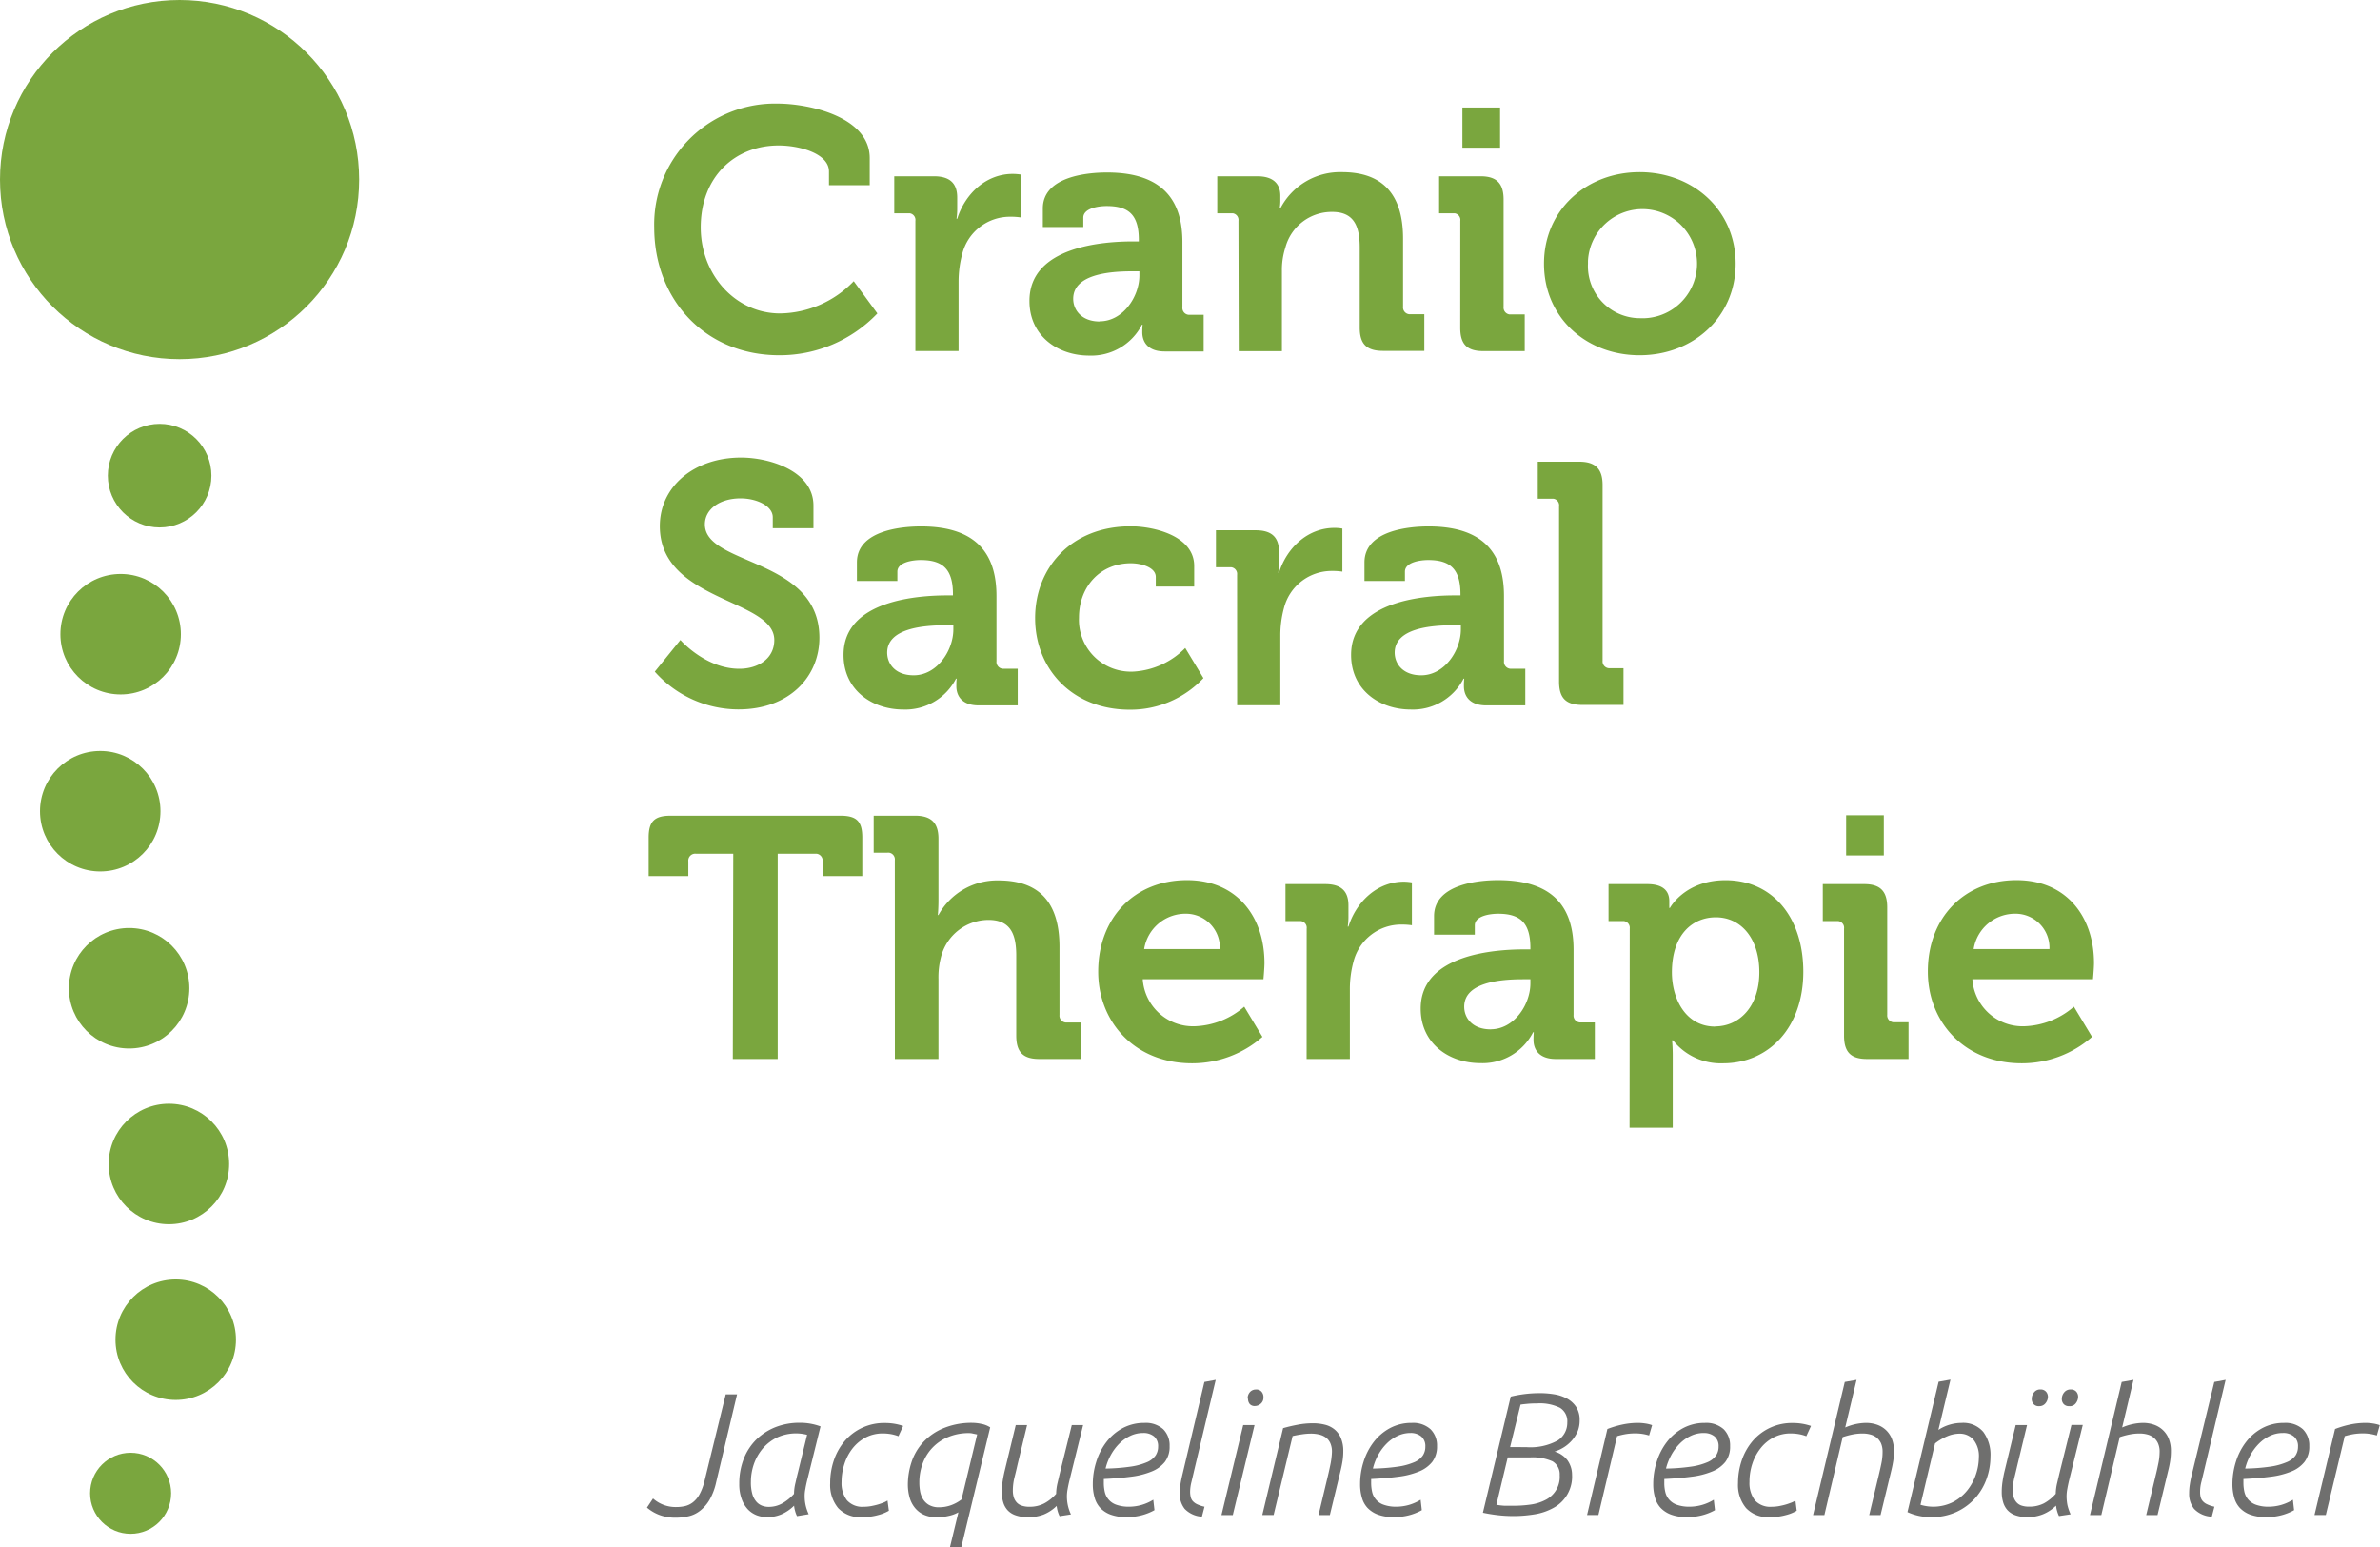 <svg id="Ebene_1" data-name="Ebene 1" xmlns="http://www.w3.org/2000/svg" viewBox="0 0 420 273.05"><defs><style>.cls-1{fill:#7aa63e;}.cls-2{fill:#6f6f6e;}</style></defs><g id="Gruppe_4" data-name="Gruppe 4"><path id="Pfad_1" data-name="Pfad 1" class="cls-1" d="M327.14,190.4c5.5,0,16.27,2.3,16.27,9.62v4.78h-7.19v-2.42c0-3.15-5.14-4.59-8.89-4.59-7.69,0-13.74,5.5-13.74,14.45,0,8.42,6.17,15.19,14,15.19a18.33,18.33,0,0,0,13-5.69l4.17,5.69a23.81,23.81,0,0,1-17.3,7.38c-13.13,0-22.08-9.86-22.08-22.57a21.33,21.33,0,0,1,20.81-21.84C326.5,190.4,326.82,190.39,327.14,190.4Z" transform="translate(-189.93 -172.12)"/><path id="Pfad_2" data-name="Pfad 2" class="cls-1" d="M351.47,211.09a1.18,1.18,0,0,0-1-1.33h-2.73v-6.53h7c2.72,0,4.11,1.15,4.11,3.75v1.81a12.56,12.56,0,0,1-.12,1.94h.12c1.4-4.42,5.09-7.92,9.8-7.92a9.33,9.33,0,0,1,1.4.11v7.57a11.87,11.87,0,0,0-1.88-.12,8.68,8.68,0,0,0-8.41,6.47,19,19,0,0,0-.67,5v12.23h-7.62Z" transform="translate(-189.93 -172.12)"/><path id="Pfad_3" data-name="Pfad 3" class="cls-1" d="M389.9,214.72h1v-.24c0-4.42-1.75-6-5.68-6-1.39,0-4.12.36-4.12,2.06v1.64h-7.14v-3.27c0-5.74,8.11-6.35,11.32-6.35,10.28,0,13.31,5.38,13.31,12.28v11.5a1.21,1.21,0,0,0,1.08,1.33h2.67v6.47h-6.9c-2.84,0-3.93-1.58-3.93-3.39,0-.44,0-.89.06-1.33h-.12a10.06,10.06,0,0,1-9.32,5.45c-5.5,0-10.53-3.45-10.53-9.62C371.56,215.51,384.87,214.72,389.9,214.72ZM384,228.82c4.11,0,7-4.36,7-8.11V220h-1.33c-4,0-10.35.55-10.35,4.85,0,2,1.51,4,4.66,4Z" transform="translate(-189.93 -172.12)"/><path id="Pfad_4" data-name="Pfad 4" class="cls-1" d="M408.48,211.09a1.19,1.19,0,0,0-1-1.33h-2.74v-6.53h7.08c2.73,0,4.05,1.27,4.05,3.44v.91a7.39,7.39,0,0,1-.12,1.33h.12a11.87,11.87,0,0,1,10.89-6.41c6.84,0,10.77,3.57,10.77,11.74v12a1.21,1.21,0,0,0,1.07,1.33h2.68v6.47H434c-2.91,0-4.12-1.21-4.12-4.11V215.81c0-3.75-1-6.29-4.84-6.29a8.45,8.45,0,0,0-8.28,6.29,12.76,12.76,0,0,0-.61,4.11v14.17h-7.62Z" transform="translate(-189.93 -172.12)"/><path id="Pfad_5" data-name="Pfad 5" class="cls-1" d="M447.63,211.09a1.18,1.18,0,0,0-1-1.33h-2.74v-6.53h7.32c2.85,0,4.06,1.27,4.06,4.11v18.94a1.21,1.21,0,0,0,1.07,1.33H459v6.47h-7.32c-2.85,0-4.06-1.2-4.06-4.11Zm.37-20h6.65v7.09H448Z" transform="translate(-189.93 -172.12)"/><path id="Pfad_6" data-name="Pfad 6" class="cls-1" d="M479.28,202.5c9.44,0,16.94,6.72,16.94,16.15s-7.5,16.16-16.94,16.16-16.88-6.66-16.88-16.16S469.9,202.5,479.28,202.5Zm0,25.77a9.63,9.63,0,1,0-9.12-10.11c0,.16,0,.33,0,.5a9.18,9.18,0,0,0,8.74,9.6Z" transform="translate(-189.93 -172.12)"/><path id="Pfad_7" data-name="Pfad 7" class="cls-1" d="M310,285.06s4.41,5.08,10.4,5.08c3.27,0,6.17-1.75,6.17-5.08,0-7.32-20.2-6.72-20.2-20.09,0-7,6.05-12.1,14.34-12.1,5,0,12.77,2.36,12.77,8.47v4H326.3V263.4c0-2-2.84-3.33-5.69-3.33-3.63,0-6.29,1.88-6.29,4.59,0,7.32,20.21,5.87,20.21,20,0,6.84-5.27,12.65-14.28,12.65a19.81,19.81,0,0,1-14.77-6.66Z" transform="translate(-189.93 -172.12)"/><path id="Pfad_8" data-name="Pfad 8" class="cls-1" d="M357.1,277.19h1V277c0-4.41-1.76-6.05-5.69-6.05-1.4,0-4.12.37-4.12,2.06v1.63h-7.14v-3.27c0-5.74,8.11-6.35,11.31-6.35,10.29,0,13.32,5.38,13.32,12.28v11.5a1.21,1.21,0,0,0,1.07,1.33h2.68v6.47h-6.9c-2.84,0-3.93-1.58-3.93-3.39,0-.44,0-.89.06-1.33h-.12a10.06,10.06,0,0,1-9.32,5.45c-5.5,0-10.53-3.45-10.53-9.62C338.76,278,352.07,277.19,357.1,277.19Zm-5.93,14.1c4.11,0,7-4.36,7-8.11v-.72h-1.33c-4,0-10.35.54-10.35,4.84C346.51,289.36,348,291.29,351.17,291.29Z" transform="translate(-189.93 -172.12)"/><path id="Pfad_9" data-name="Pfad 9" class="cls-1" d="M389.47,265c4,0,11.2,1.64,11.2,7v3.63h-6.78v-1.69c0-1.7-2.54-2.42-4.41-2.42-5.33,0-9.14,4.05-9.14,9.61a9.14,9.14,0,0,0,8.75,9.51,8.42,8.42,0,0,0,.87,0,13.92,13.92,0,0,0,9.13-4.17l3.21,5.32a17.64,17.64,0,0,1-13,5.57c-10.16,0-16.7-7.2-16.7-16.16C372.59,272.41,378.89,265,389.47,265Z" transform="translate(-189.93 -172.12)"/><path id="Pfad_10" data-name="Pfad 10" class="cls-1" d="M408.24,273.56a1.19,1.19,0,0,0-1-1.33h-2.73V265.7h7c2.73,0,4.12,1.14,4.12,3.75v1.82a15.63,15.63,0,0,1-.12,1.93h.12c1.39-4.42,5.08-7.92,9.8-7.92a8.16,8.16,0,0,1,1.39.12V273a11.8,11.8,0,0,0-1.88-.12,8.68,8.68,0,0,0-8.41,6.47,18.58,18.58,0,0,0-.66,5v12.22h-7.62Z" transform="translate(-189.93 -172.12)"/><path id="Pfad_11" data-name="Pfad 11" class="cls-1" d="M446.66,277.19h1V277c0-4.41-1.76-6.05-5.69-6.05-1.39,0-4.11.37-4.11,2.06v1.63h-7.14v-3.27c0-5.74,8.11-6.35,11.31-6.35,10.29,0,13.31,5.38,13.31,12.28v11.5a1.22,1.22,0,0,0,1.08,1.33h2.68v6.47h-6.9c-2.84,0-3.93-1.58-3.93-3.39a9.87,9.87,0,0,1,.06-1.33h-.12a10.06,10.06,0,0,1-9.32,5.45c-5.51,0-10.53-3.45-10.53-9.62C428.33,278,441.64,277.19,446.66,277.19Zm-5.93,14.1c4.12,0,7-4.36,7-8.11v-.72h-1.33c-4,0-10.35.54-10.35,4.84C436.07,289.36,437.59,291.29,440.73,291.29Z" transform="translate(-189.93 -172.12)"/><path id="Pfad_12" data-name="Pfad 12" class="cls-1" d="M465.06,261.46a1.18,1.18,0,0,0-1-1.33H461.3V253.6h7.32c2.85,0,4.12,1.27,4.12,4.11v31a1.21,1.21,0,0,0,1.08,1.33h2.61v6.48h-7.26c-2.9,0-4.11-1.21-4.11-4.12Z" transform="translate(-189.93 -172.12)"/><path id="Pfad_13" data-name="Pfad 13" class="cls-1" d="M319.33,322.78h-6.6a1.22,1.22,0,0,0-1.33,1.08,1.13,1.13,0,0,0,0,.26v2.6h-7v-6.78c0-2.84,1-3.87,3.88-3.87h29.94c2.91,0,3.88,1,3.88,3.87v6.78h-7v-2.6a1.22,1.22,0,0,0-1.08-1.34h-6.85V359h-7.92Z" transform="translate(-189.93 -172.12)"/><path id="Pfad_14" data-name="Pfad 14" class="cls-1" d="M347.84,323.93a1.19,1.19,0,0,0-1-1.33,1.61,1.61,0,0,0-.31,0h-2.42v-6.53h7.32c2.84,0,4.11,1.27,4.11,4.05V331c0,1.51-.11,2.6-.11,2.6h.11a11.81,11.81,0,0,1,10.59-6.11c6.9,0,10.77,3.57,10.77,11.74v12a1.21,1.21,0,0,0,1.07,1.33h2.68V359h-7.32c-2.85,0-4.06-1.21-4.06-4.12V340.75c0-3.75-1-6.29-4.9-6.29a8.68,8.68,0,0,0-8.35,6.42,14.12,14.12,0,0,0-.48,4V359h-7.69Z" transform="translate(-189.93 -172.12)"/><path id="Pfad_15" data-name="Pfad 15" class="cls-1" d="M399.4,327.44c8.83,0,13.67,6.48,13.67,14.64,0,.91-.18,2.85-.18,2.85h-21.3a8.89,8.89,0,0,0,9.26,8.29,14,14,0,0,0,8.65-3.45l3.21,5.33a18.8,18.8,0,0,1-12.4,4.66c-10.23,0-16.58-7.39-16.58-16.16C383.73,334.09,390.14,327.44,399.4,327.44Zm5.8,12.16a6,6,0,0,0-5.73-6.23h-.07a7.39,7.39,0,0,0-7.56,6.23Z" transform="translate(-189.93 -172.12)"/><path id="Pfad_16" data-name="Pfad 16" class="cls-1" d="M420.52,336a1.18,1.18,0,0,0-1-1.33h-2.74v-6.53h7c2.73,0,4.11,1.15,4.11,3.75v1.81a12.56,12.56,0,0,1-.12,1.94h.12c1.4-4.42,5.09-7.93,9.81-7.93a9.33,9.33,0,0,1,1.39.13v7.56a13.19,13.19,0,0,0-1.88-.12,8.68,8.68,0,0,0-8.41,6.47,18.56,18.56,0,0,0-.66,5V359h-7.63Z" transform="translate(-189.93 -172.12)"/><path id="Pfad_17" data-name="Pfad 17" class="cls-1" d="M459,339.66h1v-.24c0-4.42-1.76-6.05-5.69-6.05-1.39,0-4.12.36-4.12,2.06v1.63H443V333.8c0-5.74,8.1-6.36,11.31-6.36,10.29,0,13.31,5.39,13.31,12.28v11.5a1.21,1.21,0,0,0,1.08,1.33h2.67V359h-6.89c-2.85,0-3.93-1.57-3.93-3.38,0-.79.05-1.34.05-1.34h-.12a10,10,0,0,1-9.32,5.45c-5.5,0-10.52-3.44-10.52-9.61C440.62,340.45,453.93,339.66,459,339.66ZM453,353.76c4.11,0,7-4.35,7-8.11v-.72h-1.33c-4,0-10.35.55-10.35,4.84,0,2.05,1.51,4,4.66,4Z" transform="translate(-189.93 -172.12)"/><path id="Pfad_18" data-name="Pfad 18" class="cls-1" d="M477.53,336a1.19,1.19,0,0,0-1-1.33h-2.74v-6.53h6.84c2.85,0,3.88,1.27,3.88,3v1.21h.11s2.61-4.9,9.81-4.9c8.35,0,13.73,6.6,13.73,16.16,0,9.8-6.05,16.15-14.16,16.15a10.75,10.75,0,0,1-8.83-4.05H485s.12,1.09.12,2.66v12.76h-7.62Zm15.07,17.25c4.23,0,7.8-3.45,7.8-9.56,0-5.87-3.15-9.69-7.68-9.69-4,0-7.75,2.91-7.75,9.75C485,348.56,487.51,353.28,492.6,353.28Z" transform="translate(-189.93 -172.12)"/><path id="Pfad_19" data-name="Pfad 19" class="cls-1" d="M515.35,336a1.18,1.18,0,0,0-1-1.33H511.6v-6.53h7.32c2.84,0,4.05,1.27,4.05,4.11v18.94a1.21,1.21,0,0,0,1.08,1.33h2.68V359h-7.32c-2.85,0-4.06-1.2-4.06-4.11Zm.37-20h6.65v7.08h-6.65Z" transform="translate(-189.93 -172.12)"/><path id="Pfad_20" data-name="Pfad 20" class="cls-1" d="M545.79,327.44c8.83,0,13.67,6.48,13.67,14.64,0,.91-.18,2.85-.18,2.85H538a8.88,8.88,0,0,0,9.26,8.29,14,14,0,0,0,8.65-3.45l3.21,5.33a18.8,18.8,0,0,1-12.4,4.66c-10.23,0-16.58-7.39-16.58-16.16C530.12,334.09,536.54,327.44,545.79,327.44Zm5.81,12.16a6,6,0,0,0-5.75-6.23h-.06a7.4,7.4,0,0,0-7.57,6.23Z" transform="translate(-189.93 -172.12)"/></g><g id="Gruppe_5" data-name="Gruppe 5"><circle id="Ellipse_8" data-name="Ellipse 8" class="cls-1" cx="31.69" cy="31.69" r="31.69"/><circle id="Ellipse_9" data-name="Ellipse 9" class="cls-1" cx="28.17" cy="83.94" r="9.14"/><circle id="Ellipse_10" data-name="Ellipse 10" class="cls-1" cx="21.29" cy="111.92" r="10.63"/><circle id="Ellipse_11" data-name="Ellipse 11" class="cls-1" cx="17.69" cy="143.16" r="10.63"/><circle id="Ellipse_12" data-name="Ellipse 12" class="cls-1" cx="22.79" cy="174.4" r="10.63"/><circle id="Ellipse_13" data-name="Ellipse 13" class="cls-1" cx="29.81" cy="205.41" r="10.63"/><circle id="Ellipse_14" data-name="Ellipse 14" class="cls-1" cx="31.01" cy="236.42" r="10.63"/><circle id="Ellipse_15" data-name="Ellipse 15" class="cls-1" cx="23.05" cy="263.52" r="7.15"/></g><g id="Gruppe_6" data-name="Gruppe 6"><path id="Pfad_21" data-name="Pfad 21" class="cls-2" d="M305.17,436.56a6,6,0,0,0,4.08,1.51,6.93,6.93,0,0,0,1.57-.17,3.6,3.6,0,0,0,1.38-.66,4.51,4.51,0,0,0,1.17-1.4,9.62,9.62,0,0,0,.89-2.38L318,418.18H320l-3.69,15.52a11,11,0,0,1-1.14,3.05,6.83,6.83,0,0,1-1.63,1.92,5.19,5.19,0,0,1-2,1,10.06,10.06,0,0,1-2.38.28,8,8,0,0,1-2.87-.49,7.44,7.44,0,0,1-2.19-1.29Z" transform="translate(-189.93 -172.12)"/><path id="Pfad_22" data-name="Pfad 22" class="cls-2" d="M330.58,439.67a4.27,4.27,0,0,1-.32-.84,5.39,5.39,0,0,1-.2-1,7.36,7.36,0,0,1-2.27,1.54,6.36,6.36,0,0,1-2.44.48,5.25,5.25,0,0,1-1.88-.33,4.38,4.38,0,0,1-1.57-1.05,5.24,5.24,0,0,1-1.09-1.83,7.49,7.49,0,0,1-.42-2.66,11.88,11.88,0,0,1,.8-4.45,9.8,9.8,0,0,1,2.23-3.4,10.29,10.29,0,0,1,3.39-2.17,11.47,11.47,0,0,1,4.26-.76,10.37,10.37,0,0,1,3.66.64l-2.37,9.56c-.12.51-.23,1-.3,1.45a6.14,6.14,0,0,0-.13,1.29,7.44,7.44,0,0,0,.16,1.56,7.82,7.82,0,0,0,.55,1.63Zm1.78-14.35a9.39,9.39,0,0,0-1-.19,8,8,0,0,0-4.34.68,8,8,0,0,0-2.49,1.93,8.77,8.77,0,0,0-1.56,2.74,9.59,9.59,0,0,0-.53,3.14,7.41,7.41,0,0,0,.24,2.1,3.52,3.52,0,0,0,.68,1.35,2.52,2.52,0,0,0,1,.74,3.19,3.19,0,0,0,1.22.23,4.8,4.8,0,0,0,2.37-.6,8,8,0,0,0,2.1-1.7,8.2,8.2,0,0,1,.25-1.91c.16-.72.31-1.36.46-1.94Z" transform="translate(-189.93 -172.12)"/><path id="Pfad_23" data-name="Pfad 23" class="cls-2" d="M346.79,438.72a7.2,7.2,0,0,1-1.89.76,10.19,10.19,0,0,1-2.85.37,5.31,5.31,0,0,1-4.21-1.6,6.39,6.39,0,0,1-1.41-4.39,12.48,12.48,0,0,1,.64-4,10.44,10.44,0,0,1,1.89-3.4,9.11,9.11,0,0,1,7.18-3.22,9.75,9.75,0,0,1,3.17.52l-.83,1.81a7.42,7.42,0,0,0-1.4-.38,8.55,8.55,0,0,0-1.34-.11,6.47,6.47,0,0,0-3,.69,7.21,7.21,0,0,0-2.3,1.88,8.6,8.6,0,0,0-1.47,2.73,10.43,10.43,0,0,0-.53,3.28,5,5,0,0,0,.94,3.2,3.63,3.63,0,0,0,3,1.16,7.07,7.07,0,0,0,1.3-.12c.41-.08.82-.17,1.22-.29s.66-.22,1-.35a4,4,0,0,0,.65-.34Z" transform="translate(-189.93 -172.12)"/><path id="Pfad_24" data-name="Pfad 24" class="cls-2" d="M359.06,439a6.06,6.06,0,0,1-1.71.63,8.72,8.72,0,0,1-2.1.23,5.2,5.2,0,0,1-2.36-.47,4.37,4.37,0,0,1-1.58-1.28,5,5,0,0,1-.89-1.84,8.47,8.47,0,0,1-.28-2.18,12.87,12.87,0,0,1,.63-3.89,9.66,9.66,0,0,1,2-3.49,10.2,10.2,0,0,1,3.53-2.5,12.88,12.88,0,0,1,5.27-1,7.79,7.79,0,0,1,1.52.18,4.32,4.32,0,0,1,1.58.62l-5.1,21.15h-2Zm3.31-13.74-.72-.15a2.74,2.74,0,0,0-.7-.09,9.32,9.32,0,0,0-3.61.66,8,8,0,0,0-4.55,4.61,9.61,9.61,0,0,0-.62,3.52,8.27,8.27,0,0,0,.12,1.4,4,4,0,0,0,.49,1.4,3,3,0,0,0,1.06,1.07,3.44,3.44,0,0,0,1.83.43,6.17,6.17,0,0,0,2.13-.38,6.71,6.71,0,0,0,1.81-1Z" transform="translate(-189.93 -172.12)"/><path id="Pfad_25" data-name="Pfad 25" class="cls-2" d="M371.33,439.85a6.16,6.16,0,0,1-2.21-.34,3.38,3.38,0,0,1-1.42-.93,3.6,3.6,0,0,1-.75-1.42,6.17,6.17,0,0,1-.23-1.76,11.85,11.85,0,0,1,.15-1.89c.1-.67.24-1.34.4-2l1.91-7.9h2l-1.69,7c-.16.72-.34,1.47-.54,2.26a9.58,9.58,0,0,0-.28,2.26,4,4,0,0,0,.14,1.14,2.39,2.39,0,0,0,.48.92,2,2,0,0,0,.89.61,4,4,0,0,0,1.42.22,5.48,5.48,0,0,0,2.6-.59,7.49,7.49,0,0,0,2.11-1.69,8.67,8.67,0,0,1,.24-1.9c.17-.72.32-1.36.46-1.94l2.06-8.3h2l-2.43,9.84q-.18.76-.3,1.44a7.05,7.05,0,0,0-.13,1.29,7.47,7.47,0,0,0,.16,1.57,7.82,7.82,0,0,0,.55,1.63l-2,.31a5.41,5.41,0,0,1-.52-1.81,7.09,7.09,0,0,1-2.3,1.52A7.31,7.31,0,0,1,371.33,439.85Z" transform="translate(-189.93 -172.12)"/><path id="Pfad_26" data-name="Pfad 26" class="cls-2" d="M396.33,427.31a4.39,4.39,0,0,1-.84,2.8,5.68,5.68,0,0,1-2.37,1.7,14,14,0,0,1-3.65.91c-1.43.19-3,.32-4.75.4v.65a7.16,7.16,0,0,0,.18,1.66,3.1,3.1,0,0,0,2.05,2.24,6.4,6.4,0,0,0,2.26.34,8.16,8.16,0,0,0,4.24-1.23l.21,1.84a9.51,9.51,0,0,1-2.3.91,10.48,10.48,0,0,1-2.55.32,8.12,8.12,0,0,1-2.85-.43,4.81,4.81,0,0,1-1.87-1.2,4.36,4.36,0,0,1-1-1.84,8.25,8.25,0,0,1-.31-2.37,12.91,12.91,0,0,1,.6-3.9,11.12,11.12,0,0,1,1.77-3.48,9,9,0,0,1,2.87-2.47,8,8,0,0,1,3.89-.94,4.59,4.59,0,0,1,3.3,1.12A4,4,0,0,1,396.33,427.31ZM391.7,425a5.26,5.26,0,0,0-2.31.51,6.76,6.76,0,0,0-1.94,1.37,8.77,8.77,0,0,0-1.49,2,9.48,9.48,0,0,0-.93,2.4,34,34,0,0,0,4.39-.34,11.39,11.39,0,0,0,2.87-.77,3.54,3.54,0,0,0,1.55-1.18,2.78,2.78,0,0,0,.46-1.58,2.22,2.22,0,0,0-.71-1.8A2.87,2.87,0,0,0,391.7,425Z" transform="translate(-189.93 -172.12)"/><path id="Pfad_27" data-name="Pfad 27" class="cls-2" d="M402.47,416l2-.37-3.81,16c-.16.7-.32,1.36-.47,2a7.3,7.3,0,0,0-.24,1.74,3.94,3.94,0,0,0,.1.9,1.6,1.6,0,0,0,.36.74,2.42,2.42,0,0,0,.78.57,5.67,5.67,0,0,0,1.3.43l-.46,1.76A4.62,4.62,0,0,1,399,438.4a4.21,4.21,0,0,1-.88-2.75,10.25,10.25,0,0,1,.12-1.56c.08-.54.2-1.11.34-1.7Z" transform="translate(-189.93 -172.12)"/><path id="Pfad_28" data-name="Pfad 28" class="cls-2" d="M409.32,423.6h2l-3.84,15.89h-2Zm.79-4.64a1.61,1.61,0,0,1,.44-1.22,1.38,1.38,0,0,1,1-.41,1.2,1.2,0,0,1,1,.38,1.43,1.43,0,0,1,.34,1,1.4,1.4,0,0,1-.49,1.14,1.55,1.55,0,0,1-1,.39,1.15,1.15,0,0,1-.93-.35,1.42,1.42,0,0,1-.3-.95Z" transform="translate(-189.93 -172.12)"/><path id="Pfad_29" data-name="Pfad 29" class="cls-2" d="M416.36,424.15c.79-.23,1.64-.43,2.54-.6a14.15,14.15,0,0,1,2.68-.26,8.56,8.56,0,0,1,2.08.23,4.33,4.33,0,0,1,1.72.81,4,4,0,0,1,1.17,1.54,5.83,5.83,0,0,1,.43,2.37,11.21,11.21,0,0,1-.12,1.64c-.09.57-.2,1.14-.34,1.71l-1.91,7.9h-2l1.69-7.07c.16-.68.31-1.37.45-2.06a13.46,13.46,0,0,0,.23-2,3.68,3.68,0,0,0-.29-1.57,2.46,2.46,0,0,0-.8-1,3.21,3.21,0,0,0-1.18-.52,6.16,6.16,0,0,0-1.41-.16,11.08,11.08,0,0,0-1.63.13c-.56.08-1.1.18-1.63.3l-3.35,13.93h-2Z" transform="translate(-189.93 -172.12)"/><path id="Pfad_30" data-name="Pfad 30" class="cls-2" d="M443.52,427.31a4.46,4.46,0,0,1-.85,2.8,5.68,5.68,0,0,1-2.37,1.7,14,14,0,0,1-3.65.91c-1.43.19-3,.32-4.75.4v.65a7.16,7.16,0,0,0,.18,1.66,3.1,3.1,0,0,0,2.05,2.24,6.37,6.37,0,0,0,2.25.34,8.3,8.3,0,0,0,2.17-.31,8.4,8.4,0,0,0,2.08-.92l.21,1.84a9.51,9.51,0,0,1-2.3.91,10.48,10.48,0,0,1-2.55.32,8.12,8.12,0,0,1-2.85-.43,4.92,4.92,0,0,1-1.88-1.2,4.34,4.34,0,0,1-1-1.84,8.25,8.25,0,0,1-.31-2.37,12.91,12.91,0,0,1,.6-3.9,11.12,11.12,0,0,1,1.77-3.48,9,9,0,0,1,2.87-2.47,8,8,0,0,1,3.89-.94,4.59,4.59,0,0,1,3.3,1.12A4,4,0,0,1,443.52,427.31ZM438.87,425a5.25,5.25,0,0,0-2.3.51,6.76,6.76,0,0,0-1.94,1.37,8.77,8.77,0,0,0-1.49,2,9.48,9.48,0,0,0-.93,2.4,34,34,0,0,0,4.39-.34,11.39,11.39,0,0,0,2.87-.77A3.49,3.49,0,0,0,441,429a2.78,2.78,0,0,0,.46-1.58,2.22,2.22,0,0,0-.71-1.8A2.88,2.88,0,0,0,438.87,425Z" transform="translate(-189.93 -172.12)"/><path id="Pfad_31" data-name="Pfad 31" class="cls-2" d="M456.53,418.58a23.26,23.26,0,0,1,2.33-.43,21.82,21.82,0,0,1,2.8-.18,15.94,15.94,0,0,1,2.58.21,7.2,7.2,0,0,1,2.26.77,4.49,4.49,0,0,1,1.6,1.49,4.23,4.23,0,0,1,.59,2.35,5,5,0,0,1-.36,1.94,6.11,6.11,0,0,1-1,1.58,6.69,6.69,0,0,1-1.4,1.2,7.39,7.39,0,0,1-1.66.78,3.86,3.86,0,0,1,1.27.58,4.28,4.28,0,0,1,1,.94,4.5,4.5,0,0,1,.6,1.2,4.32,4.32,0,0,1,.21,1.34,6.25,6.25,0,0,1-3.23,5.84,10.13,10.13,0,0,1-3.3,1.15,23.26,23.26,0,0,1-3.82.32,24.46,24.46,0,0,1-2.84-.17c-.91-.11-1.76-.25-2.54-.42ZM454,437.67a11.23,11.23,0,0,0,1.42.17c.51,0,1.06,0,1.63,0a20.94,20.94,0,0,0,3-.21,8.12,8.12,0,0,0,2.6-.81,4.54,4.54,0,0,0,2.52-4.38A2.64,2.64,0,0,0,463.9,430a8.58,8.58,0,0,0-4-.69H456Zm5.29-10.17a10,10,0,0,0,5.55-1.19,3.69,3.69,0,0,0,1.67-3.15,2.79,2.79,0,0,0-1.3-2.61,8.06,8.06,0,0,0-4-.77q-.83,0-1.59.06c-.51.05-1,.09-1.36.16l-1.84,7.49Z" transform="translate(-189.93 -172.12)"/><path id="Pfad_32" data-name="Pfad 32" class="cls-2" d="M473.59,424.3a17.54,17.54,0,0,1,2.56-.77,13.32,13.32,0,0,1,2.75-.31,8.76,8.76,0,0,1,1.35.1,5.81,5.81,0,0,1,1.23.3l-.53,1.82a8.13,8.13,0,0,0-2.45-.37,10.67,10.67,0,0,0-1.6.12,12.77,12.77,0,0,0-1.6.37L472,439.48h-2Z" transform="translate(-189.93 -172.12)"/><path id="Pfad_33" data-name="Pfad 33" class="cls-2" d="M495.24,427.31a4.39,4.39,0,0,1-.84,2.8,5.68,5.68,0,0,1-2.37,1.7,13.93,13.93,0,0,1-3.66.91c-1.42.19-3,.32-4.74.4v.65a6.65,6.65,0,0,0,.18,1.66,3.07,3.07,0,0,0,.68,1.33,3.21,3.21,0,0,0,1.36.91,6.46,6.46,0,0,0,2.26.34,8.16,8.16,0,0,0,4.25-1.23l.21,1.84a9.58,9.58,0,0,1-2.31.91,10.42,10.42,0,0,1-2.55.32,8.07,8.07,0,0,1-2.84-.43,4.92,4.92,0,0,1-1.88-1.2,4.34,4.34,0,0,1-1-1.84,8.25,8.25,0,0,1-.31-2.37,12.91,12.91,0,0,1,.6-3.9,11.12,11.12,0,0,1,1.77-3.48,9,9,0,0,1,2.87-2.47,8,8,0,0,1,3.88-.94,4.6,4.6,0,0,1,3.31,1.12A4,4,0,0,1,495.24,427.31ZM490.6,425a5.25,5.25,0,0,0-2.3.51,6.76,6.76,0,0,0-1.94,1.37,8.77,8.77,0,0,0-1.49,2,9.9,9.9,0,0,0-.94,2.4,34.17,34.17,0,0,0,4.4-.34,11.39,11.39,0,0,0,2.87-.77,3.49,3.49,0,0,0,1.55-1.18,2.78,2.78,0,0,0,.46-1.58,2.22,2.22,0,0,0-.71-1.8,2.87,2.87,0,0,0-1.89-.6Z" transform="translate(-189.93 -172.12)"/><path id="Pfad_34" data-name="Pfad 34" class="cls-2" d="M507,438.72a7.2,7.2,0,0,1-1.89.76,10.12,10.12,0,0,1-2.84.37,5.3,5.3,0,0,1-4.21-1.6,6.35,6.35,0,0,1-1.42-4.39,12.49,12.49,0,0,1,.65-4,10.44,10.44,0,0,1,1.89-3.4,9.1,9.1,0,0,1,7.17-3.22,9.75,9.75,0,0,1,3.17.52l-.83,1.81a6.74,6.74,0,0,0-1.4-.38,8.55,8.55,0,0,0-1.34-.11,6.47,6.47,0,0,0-3,.69,7.07,7.07,0,0,0-2.29,1.88,8.82,8.82,0,0,0-1.48,2.73,10.14,10.14,0,0,0-.52,3.28,5,5,0,0,0,.94,3.2,3.63,3.63,0,0,0,3,1.16,7.15,7.15,0,0,0,1.3-.12c.41-.08.82-.17,1.22-.29s.66-.22,1-.35a4,4,0,0,0,.65-.34Z" transform="translate(-189.93 -172.12)"/><path id="Pfad_35" data-name="Pfad 35" class="cls-2" d="M511.88,439.49h-2l5.6-23.49,2.08-.37-2,8.4a9.55,9.55,0,0,1,3.65-.81,6.06,6.06,0,0,1,1.94.31,4.48,4.48,0,0,1,1.57.93,4.37,4.37,0,0,1,1.06,1.55,5.8,5.8,0,0,1,.38,2.22,11.24,11.24,0,0,1-.12,1.65c-.09.57-.2,1.14-.34,1.71l-1.91,7.9h-2l1.69-7.07c.16-.68.32-1.37.46-2.06a9.64,9.64,0,0,0,.21-2,3.74,3.74,0,0,0-.28-1.55,2.87,2.87,0,0,0-.77-1,3,3,0,0,0-1.13-.55,5.1,5.1,0,0,0-1.35-.17,9.08,9.08,0,0,0-1.8.18,14.37,14.37,0,0,0-1.71.46Z" transform="translate(-189.93 -172.12)"/><path id="Pfad_36" data-name="Pfad 36" class="cls-2" d="M532,424.46a7.26,7.26,0,0,1,2-.93,7.56,7.56,0,0,1,2.06-.31,4.64,4.64,0,0,1,3.87,1.6,6.79,6.79,0,0,1,1.26,4.34,11.74,11.74,0,0,1-.67,3.89,10.33,10.33,0,0,1-2,3.42,10.13,10.13,0,0,1-3.29,2.44,10.45,10.45,0,0,1-4.54.94,9.9,9.9,0,0,1-4.15-.89l5.5-23,2.09-.37Zm-3.16,13.21a7.76,7.76,0,0,0,5.7-.46,7.9,7.9,0,0,0,2.54-2.06,9.1,9.1,0,0,0,1.53-2.8,9.53,9.53,0,0,0,.53-3,4.6,4.6,0,0,0-1-3.23,3.21,3.21,0,0,0-2.44-1,5.6,5.6,0,0,0-2.1.44,9,9,0,0,0-2.19,1.28Z" transform="translate(-189.93 -172.12)"/><path id="Pfad_37" data-name="Pfad 37" class="cls-2" d="M547.79,439.85a6.25,6.25,0,0,1-2.22-.34,3.41,3.41,0,0,1-1.41-.93,3.6,3.6,0,0,1-.75-1.42,6.17,6.17,0,0,1-.23-1.76,11.85,11.85,0,0,1,.15-1.89,20.41,20.41,0,0,1,.4-2l1.91-7.9h2l-1.69,7c-.17.72-.34,1.47-.54,2.26a10.14,10.14,0,0,0-.29,2.26,4.46,4.46,0,0,0,.15,1.14,2.32,2.32,0,0,0,.48.92,2,2,0,0,0,.89.61A4,4,0,0,0,548,438a5.6,5.6,0,0,0,2.61-.58,7.66,7.66,0,0,0,2.1-1.69,8.69,8.69,0,0,1,.25-1.91c.17-.72.32-1.36.46-1.94l2.06-8.3h2l-2.43,9.84q-.18.76-.3,1.44a7.07,7.07,0,0,0-.13,1.3,8.17,8.17,0,0,0,.15,1.56,8.48,8.48,0,0,0,.56,1.63l-2.05.31a5,5,0,0,1-.32-.84,5.39,5.39,0,0,1-.2-1,7.09,7.09,0,0,1-2.3,1.52A7.31,7.31,0,0,1,547.79,439.85Zm2-19.58a1.23,1.23,0,0,1-1-.38,1.35,1.35,0,0,1-.32-.91,1.79,1.79,0,0,1,.4-1.13,1.33,1.33,0,0,1,1.13-.53,1.27,1.27,0,0,1,1,.4,1.4,1.4,0,0,1,.33.89,1.85,1.85,0,0,1-.42,1.13A1.37,1.37,0,0,1,549.75,420.27Zm5.31,0a1.25,1.25,0,0,1-1-.38,1.35,1.35,0,0,1-.32-.91,1.8,1.8,0,0,1,.41-1.13,1.4,1.4,0,0,1,1.15-.53,1.25,1.25,0,0,1,1,.4,1.39,1.39,0,0,1,.32.89,1.92,1.92,0,0,1-.4,1.13A1.31,1.31,0,0,1,555.06,420.27Z" transform="translate(-189.93 -172.12)"/><path id="Pfad_38" data-name="Pfad 38" class="cls-2" d="M560.75,439.49h-2l5.6-23.49,2.08-.37-2,8.4a9.65,9.65,0,0,1,3.66-.81,6,6,0,0,1,1.93.31,4.39,4.39,0,0,1,1.57.93,4.25,4.25,0,0,1,1.06,1.55,5.8,5.8,0,0,1,.38,2.22,11.24,11.24,0,0,1-.12,1.65,16.68,16.68,0,0,1-.34,1.71l-1.9,7.9h-2l1.69-7.07c.17-.68.32-1.37.46-2.06a10.38,10.38,0,0,0,.22-2,3.59,3.59,0,0,0-.29-1.55,2.76,2.76,0,0,0-.77-1,2.93,2.93,0,0,0-1.12-.55,5.17,5.17,0,0,0-1.36-.17,9,9,0,0,0-1.79.18,14.37,14.37,0,0,0-1.71.46Z" transform="translate(-189.93 -172.12)"/><path id="Pfad_39" data-name="Pfad 39" class="cls-2" d="M580.69,416l2-.37-3.8,16-.48,2a6.81,6.81,0,0,0-.23,1.74,3.44,3.44,0,0,0,.09.9,1.57,1.57,0,0,0,.37.74,2.22,2.22,0,0,0,.78.57,5.29,5.29,0,0,0,1.29.43l-.46,1.76a4.6,4.6,0,0,1-3.12-1.37,4.21,4.21,0,0,1-.88-2.75,10.25,10.25,0,0,1,.12-1.56,17,17,0,0,1,.34-1.7Z" transform="translate(-189.93 -172.12)"/><path id="Pfad_40" data-name="Pfad 40" class="cls-2" d="M597.45,427.31a4.34,4.34,0,0,1-.85,2.8,5.61,5.61,0,0,1-2.37,1.7,14,14,0,0,1-3.65.91c-1.43.19-3,.32-4.75.4v.65a7.16,7.16,0,0,0,.18,1.66,3.18,3.18,0,0,0,.68,1.33,3.27,3.27,0,0,0,1.37.91,6.4,6.4,0,0,0,2.26.34,8.29,8.29,0,0,0,2.16-.31,8.4,8.4,0,0,0,2.08-.92l.21,1.84a9.51,9.51,0,0,1-2.3.91,10.48,10.48,0,0,1-2.55.32,8.12,8.12,0,0,1-2.85-.43,4.81,4.81,0,0,1-1.87-1.2,4.36,4.36,0,0,1-1-1.84,8.62,8.62,0,0,1-.31-2.37,13.23,13.23,0,0,1,.6-3.9,11.12,11.12,0,0,1,1.77-3.48,9,9,0,0,1,2.87-2.47,8,8,0,0,1,3.89-.94,4.59,4.59,0,0,1,3.3,1.12A4,4,0,0,1,597.45,427.31ZM592.81,425a5.26,5.26,0,0,0-2.31.51,6.72,6.72,0,0,0-1.93,1.37,9.12,9.12,0,0,0-1.5,2,9.87,9.87,0,0,0-.93,2.4,34.17,34.17,0,0,0,4.4-.34,11.5,11.5,0,0,0,2.87-.77A3.6,3.6,0,0,0,595,429a2.78,2.78,0,0,0,.46-1.58,2.2,2.2,0,0,0-.72-1.8A2.87,2.87,0,0,0,592.81,425Z" transform="translate(-189.93 -172.12)"/><path id="Pfad_41" data-name="Pfad 41" class="cls-2" d="M602,424.3a17.54,17.54,0,0,1,2.56-.77,13.4,13.4,0,0,1,2.75-.31,8.76,8.76,0,0,1,1.35.1,6.49,6.49,0,0,1,1.23.3l-.52,1.82a8.24,8.24,0,0,0-2.46-.37,10.67,10.67,0,0,0-1.6.12,12.77,12.77,0,0,0-1.6.37l-3.34,13.92h-2Z" transform="translate(-189.93 -172.12)"/></g></svg>
